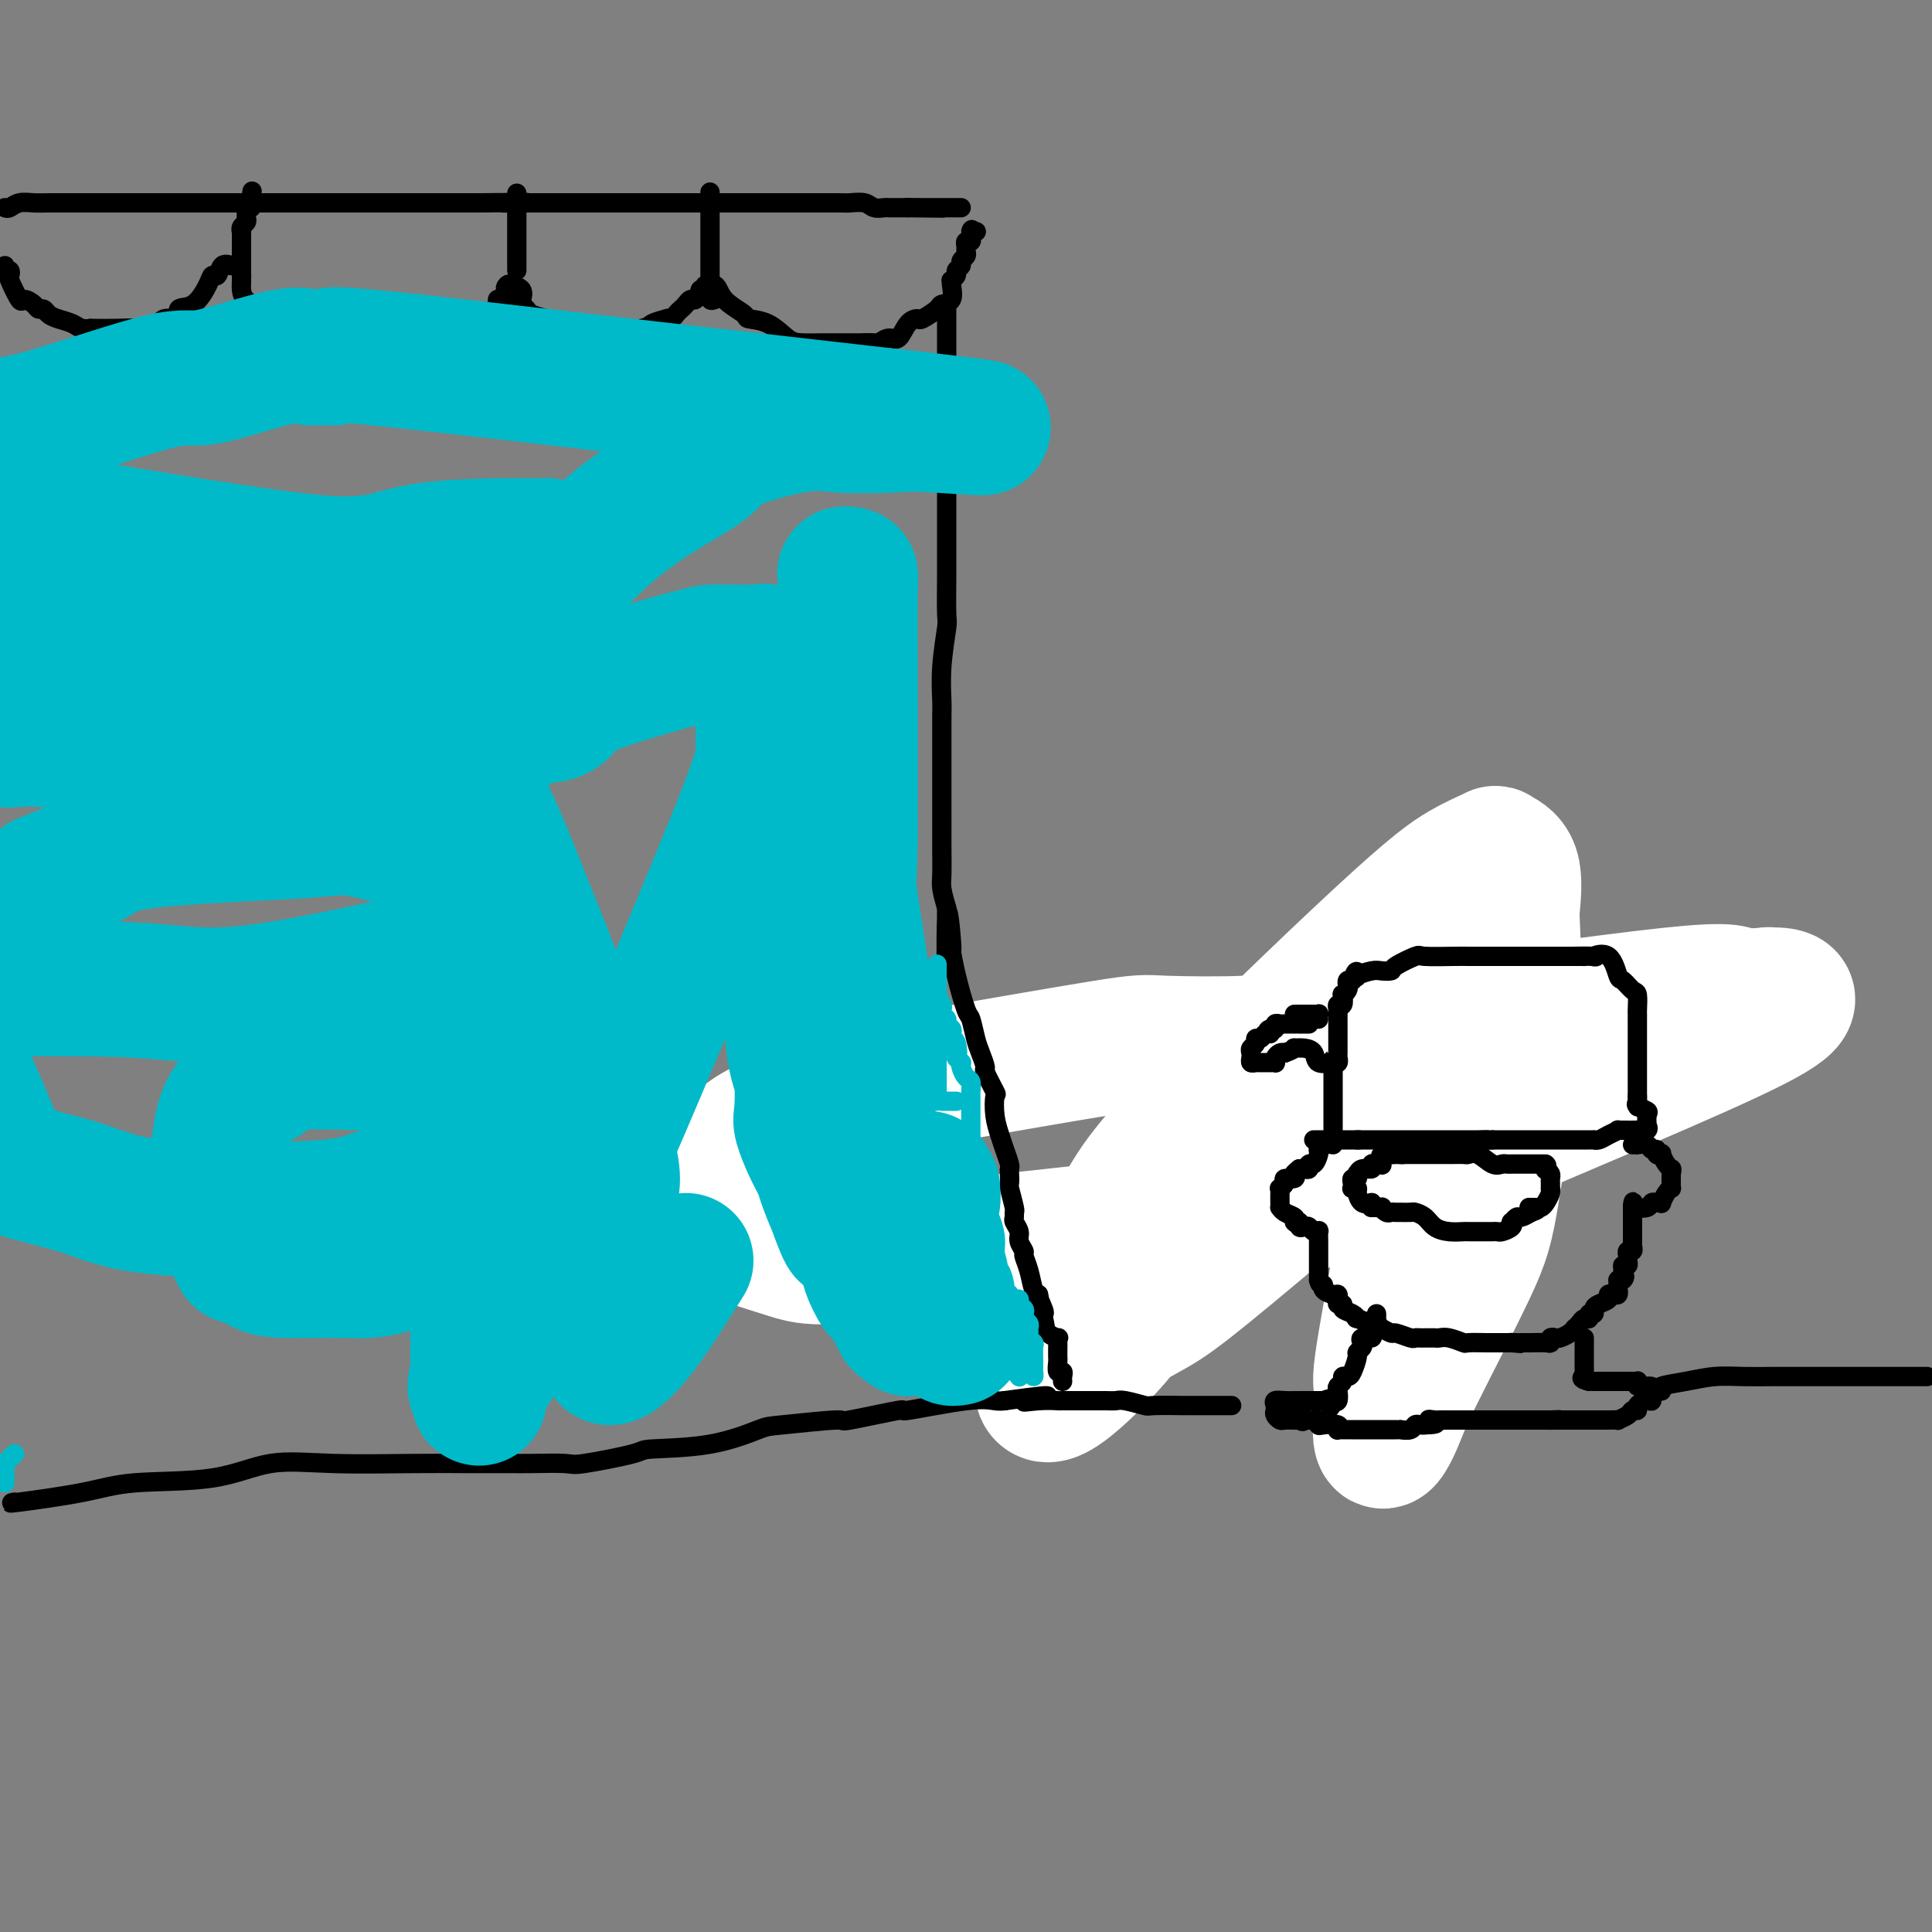 <svg viewBox='0 0 400 400' version='1.1' xmlns='http://www.w3.org/2000/svg' xmlns:xlink='http://www.w3.org/1999/xlink'><rect x="0" y="0" width="400" height="400" fill="#808080" stroke="none"/><g fill='none' stroke='#000000' stroke-width='6' stroke-linecap='round' stroke-linejoin='round'><path d='M290,210c-0.115,0.030 -0.229,0.060 -1,0c-0.771,-0.060 -2.198,-0.208 -3,0c-0.802,0.208 -0.978,0.774 -2,1c-1.022,0.226 -2.890,0.113 -4,0c-1.110,-0.113 -1.464,-0.226 -2,0c-0.536,0.226 -1.256,0.793 -2,1c-0.744,0.207 -1.512,0.056 -2,0c-0.488,-0.056 -0.695,-0.015 -1,0c-0.305,0.015 -0.707,0.004 -1,0c-0.293,-0.004 -0.478,-0.002 -1,0c-0.522,0.002 -1.382,0.004 -2,0c-0.618,-0.004 -0.993,-0.015 -1,0c-0.007,0.015 0.353,0.057 0,0c-0.353,-0.057 -1.418,-0.211 -2,0c-0.582,0.211 -0.680,0.789 -1,1c-0.320,0.211 -0.863,0.057 -1,0c-0.137,-0.057 0.133,-0.015 0,0c-0.133,0.015 -0.669,0.004 -1,0c-0.331,-0.004 -0.456,-0.001 -1,0c-0.544,0.001 -1.507,0.000 -2,0c-0.493,-0.000 -0.516,-0.000 -1,0c-0.484,0.000 -1.429,0.000 -2,0c-0.571,-0.000 -0.769,-0.000 -1,0c-0.231,0.000 -0.495,0.000 -1,0c-0.505,-0.000 -1.253,-0.000 -2,0'/><path d='M253,213c-5.903,0.707 -2.159,0.974 -1,1c1.159,0.026 -0.267,-0.190 -1,0c-0.733,0.190 -0.774,0.787 -1,1c-0.226,0.213 -0.639,0.042 -1,0c-0.361,-0.042 -0.672,0.044 -1,0c-0.328,-0.044 -0.674,-0.218 -1,0c-0.326,0.218 -0.633,0.828 -1,1c-0.367,0.172 -0.794,-0.095 -1,0c-0.206,0.095 -0.192,0.551 -1,1c-0.808,0.449 -2.440,0.890 -3,1c-0.560,0.110 -0.049,-0.111 0,0c0.049,0.111 -0.365,0.554 -1,1c-0.635,0.446 -1.492,0.894 -2,1c-0.508,0.106 -0.668,-0.129 -1,0c-0.332,0.129 -0.835,0.622 -1,1c-0.165,0.378 0.007,0.641 0,1c-0.007,0.359 -0.192,0.814 0,1c0.192,0.186 0.762,0.101 1,0c0.238,-0.101 0.145,-0.220 0,0c-0.145,0.220 -0.343,0.777 0,1c0.343,0.223 1.227,0.112 2,0c0.773,-0.112 1.434,-0.226 2,0c0.566,0.226 1.037,0.792 2,1c0.963,0.208 2.418,0.060 3,0c0.582,-0.060 0.291,-0.030 0,0'/><path d='M246,225c2.014,0.400 2.049,-0.100 2,0c-0.049,0.100 -0.182,0.801 0,1c0.182,0.199 0.679,-0.106 1,0c0.321,0.106 0.468,0.621 1,1c0.532,0.379 1.451,0.623 2,1c0.549,0.377 0.728,0.886 1,1c0.272,0.114 0.636,-0.169 1,0c0.364,0.169 0.729,0.789 1,1c0.271,0.211 0.448,0.014 1,0c0.552,-0.014 1.480,0.154 2,0c0.520,-0.154 0.633,-0.630 1,0c0.367,0.630 0.987,2.365 2,3c1.013,0.635 2.418,0.170 3,0c0.582,-0.170 0.340,-0.046 1,0c0.660,0.046 2.223,0.012 3,0c0.777,-0.012 0.769,-0.003 1,0c0.231,0.003 0.702,0.000 1,0c0.298,-0.000 0.422,0.002 1,0c0.578,-0.002 1.609,-0.007 2,0c0.391,0.007 0.140,0.026 1,0c0.860,-0.026 2.829,-0.097 4,0c1.171,0.097 1.543,0.362 2,0c0.457,-0.362 0.998,-1.350 2,-2c1.002,-0.650 2.465,-0.960 3,-1c0.535,-0.040 0.143,0.192 1,0c0.857,-0.192 2.963,-0.807 4,-1c1.037,-0.193 1.004,0.037 2,0c0.996,-0.037 3.019,-0.340 5,-1c1.981,-0.660 3.918,-1.678 5,-2c1.082,-0.322 1.309,0.051 2,0c0.691,-0.051 1.845,-0.525 3,-1'/><path d='M307,225c5.118,-1.460 3.413,-1.109 3,-1c-0.413,0.109 0.465,-0.022 1,0c0.535,0.022 0.725,0.199 1,0c0.275,-0.199 0.634,-0.774 1,-1c0.366,-0.226 0.739,-0.102 1,0c0.261,0.102 0.410,0.182 1,0c0.590,-0.182 1.622,-0.626 2,-1c0.378,-0.374 0.101,-0.678 0,-1c-0.101,-0.322 -0.025,-0.661 0,-1c0.025,-0.339 -0.001,-0.678 0,-1c0.001,-0.322 0.029,-0.626 0,-1c-0.029,-0.374 -0.116,-0.819 0,-1c0.116,-0.181 0.433,-0.100 0,0c-0.433,0.100 -1.617,0.219 -2,0c-0.383,-0.219 0.033,-0.777 0,-1c-0.033,-0.223 -0.517,-0.112 -1,0'/><path d='M314,216c-0.643,-1.111 -0.749,-0.889 -1,-1c-0.251,-0.111 -0.647,-0.555 -1,-1c-0.353,-0.445 -0.663,-0.893 -1,-1c-0.337,-0.107 -0.702,0.125 -1,0c-0.298,-0.125 -0.528,-0.607 -1,-1c-0.472,-0.393 -1.186,-0.696 -2,-1c-0.814,-0.304 -1.726,-0.609 -2,-1c-0.274,-0.391 0.092,-0.868 0,-1c-0.092,-0.132 -0.643,0.081 -1,0c-0.357,-0.081 -0.521,-0.456 -1,-1c-0.479,-0.544 -1.271,-1.256 -3,-2c-1.729,-0.744 -4.393,-1.520 -5,-2c-0.607,-0.480 0.843,-0.665 0,-1c-0.843,-0.335 -3.980,-0.822 -5,-1c-1.020,-0.178 0.077,-0.048 0,0c-0.077,0.048 -1.328,0.013 -2,0c-0.672,-0.013 -0.766,-0.004 -1,0c-0.234,0.004 -0.608,0.004 -1,0c-0.392,-0.004 -0.801,-0.011 -1,0c-0.199,0.011 -0.186,0.041 -1,0c-0.814,-0.041 -2.453,-0.152 -3,0c-0.547,0.152 -0.002,0.566 0,1c0.002,0.434 -0.538,0.886 -1,1c-0.462,0.114 -0.846,-0.110 -1,0c-0.154,0.110 -0.077,0.555 0,1'/><path d='M279,205c-1.933,0.689 -1.267,0.911 -1,1c0.267,0.089 0.133,0.044 0,0'/></g>
<g fill='none' stroke='#FFFFFF' stroke-width='28' stroke-linecap='round' stroke-linejoin='round'><path d='M239,220c-0.974,-0.047 -1.949,-0.094 -1,0c0.949,0.094 3.820,0.328 6,0c2.180,-0.328 3.667,-1.219 7,-2c3.333,-0.781 8.511,-1.453 14,-2c5.489,-0.547 11.289,-0.970 27,-3c15.711,-2.030 41.332,-5.668 54,-7c12.668,-1.332 12.382,-0.358 14,0c1.618,0.358 5.140,0.099 6,0c0.860,-0.099 -0.941,-0.040 1,0c1.941,0.040 7.623,0.061 -4,6c-11.623,5.939 -40.551,17.798 -57,25c-16.449,7.202 -20.420,9.748 -41,13c-20.580,3.252 -57.768,7.210 -77,9c-19.232,1.790 -20.508,1.411 -25,0c-4.492,-1.411 -12.201,-3.854 -15,-5c-2.799,-1.146 -0.687,-0.994 0,-4c0.687,-3.006 -0.051,-9.170 6,-14c6.051,-4.830 18.892,-8.327 25,-10c6.108,-1.673 5.482,-1.524 14,-3c8.518,-1.476 26.179,-4.578 35,-6c8.821,-1.422 8.803,-1.163 13,-1c4.197,0.163 12.610,0.229 17,0c4.390,-0.229 4.759,-0.754 7,0c2.241,0.754 6.355,2.787 8,4c1.645,1.213 0.823,1.607 0,2'/><path d='M273,222c1.659,2.252 1.807,4.883 1,9c-0.807,4.117 -2.568,9.719 -4,13c-1.432,3.281 -2.534,4.240 -7,8c-4.466,3.760 -12.295,10.320 -17,14c-4.705,3.680 -6.285,4.480 -9,6c-2.715,1.520 -6.563,3.761 -8,2c-1.437,-1.761 -0.462,-7.524 1,-11c1.462,-3.476 3.411,-4.667 6,-8c2.589,-3.333 5.819,-8.809 10,-14c4.181,-5.191 9.311,-10.097 16,-17c6.689,-6.903 14.935,-15.804 19,-20c4.065,-4.196 3.950,-3.689 5,-4c1.050,-0.311 3.266,-1.440 4,-2c0.734,-0.560 -0.013,-0.550 0,0c0.013,0.550 0.785,1.642 -1,5c-1.785,3.358 -6.129,8.982 -8,12c-1.871,3.018 -1.269,3.429 -9,13c-7.731,9.571 -23.794,28.301 -32,38c-8.206,9.699 -8.554,10.368 -11,13c-2.446,2.632 -6.990,7.228 -10,9c-3.010,1.772 -4.485,0.722 -2,-6c2.485,-6.722 8.929,-19.115 13,-27c4.071,-7.885 5.767,-11.263 16,-22c10.233,-10.737 29.002,-28.834 40,-39c10.998,-10.166 14.226,-12.401 17,-14c2.774,-1.599 5.094,-2.563 6,-3c0.906,-0.437 0.398,-0.349 1,0c0.602,0.349 2.315,0.957 3,3c0.685,2.043 0.343,5.522 0,9'/><path d='M313,189c0.206,5.015 0.720,13.051 0,24c-0.720,10.949 -2.674,24.811 -4,33c-1.326,8.189 -2.025,10.704 -5,17c-2.975,6.296 -8.226,16.374 -11,22c-2.774,5.626 -3.071,6.800 -4,9c-0.929,2.200 -2.490,5.427 -3,4c-0.510,-1.427 0.033,-7.507 0,-10c-0.033,-2.493 -0.640,-1.397 1,-11c1.640,-9.603 5.527,-29.905 7,-40c1.473,-10.095 0.531,-9.985 1,-17c0.469,-7.015 2.349,-21.157 3,-28c0.651,-6.843 0.073,-6.386 0,-6c-0.073,0.386 0.359,0.703 0,2c-0.359,1.297 -1.508,3.576 -3,9c-1.492,5.424 -3.328,13.993 -5,19c-1.672,5.007 -3.180,6.452 -4,10c-0.820,3.548 -0.952,9.198 -1,12c-0.048,2.802 -0.013,2.754 0,3c0.013,0.246 0.004,0.784 0,1c-0.004,0.216 -0.002,0.108 0,0'/></g>
<g fill='none' stroke='#000000' stroke-width='4' stroke-linecap='round' stroke-linejoin='round'><path d='M320,241c-0.717,-0.000 -1.435,-0.000 -2,0c-0.565,0.000 -0.979,0.000 -1,0c-0.021,-0.000 0.349,-0.000 0,0c-0.349,0.000 -1.417,0.000 -2,0c-0.583,-0.000 -0.680,-0.001 -1,0c-0.320,0.001 -0.861,0.002 -1,0c-0.139,-0.002 0.125,-0.008 0,0c-0.125,0.008 -0.639,0.030 -1,0c-0.361,-0.030 -0.568,-0.113 -1,0c-0.432,0.113 -1.090,0.423 -2,0c-0.910,-0.423 -2.074,-1.577 -3,-2c-0.926,-0.423 -1.614,-0.113 -2,0c-0.386,0.113 -0.469,0.030 -1,0c-0.531,-0.030 -1.509,-0.008 -2,0c-0.491,0.008 -0.495,0.002 -1,0c-0.505,-0.002 -1.511,-0.001 -2,0c-0.489,0.001 -0.460,0.000 -1,0c-0.540,-0.000 -1.650,-0.000 -2,0c-0.350,0.000 0.058,0.000 0,0c-0.058,-0.000 -0.583,-0.000 -1,0c-0.417,0.000 -0.728,0.000 -1,0c-0.272,-0.000 -0.506,-0.000 -1,0c-0.494,0.000 -1.247,0.000 -2,0'/><path d='M290,239c-4.588,-0.307 -1.058,-0.075 0,0c1.058,0.075 -0.357,-0.008 -1,0c-0.643,0.008 -0.515,0.108 -1,0c-0.485,-0.108 -1.584,-0.422 -2,0c-0.416,0.422 -0.148,1.581 0,2c0.148,0.419 0.177,0.097 0,0c-0.177,-0.097 -0.559,0.031 -1,0c-0.441,-0.031 -0.942,-0.220 -1,0c-0.058,0.220 0.325,0.847 0,1c-0.325,0.153 -1.359,-0.170 -2,0c-0.641,0.170 -0.890,0.833 -1,1c-0.110,0.167 -0.082,-0.162 0,0c0.082,0.162 0.217,0.814 0,1c-0.217,0.186 -0.786,-0.094 -1,0c-0.214,0.094 -0.072,0.563 0,1c0.072,0.437 0.074,0.843 0,1c-0.074,0.157 -0.224,0.067 0,0c0.224,-0.067 0.823,-0.111 1,0c0.177,0.111 -0.068,0.376 0,1c0.068,0.624 0.448,1.607 1,2c0.552,0.393 1.276,0.197 2,0'/><path d='M284,249c0.339,1.150 -0.312,1.026 0,1c0.312,-0.026 1.589,0.046 2,0c0.411,-0.046 -0.043,-0.208 0,0c0.043,0.208 0.584,0.788 1,1c0.416,0.212 0.707,0.057 1,0c0.293,-0.057 0.588,-0.016 1,0c0.412,0.016 0.940,0.006 1,0c0.060,-0.006 -0.346,-0.009 0,0c0.346,0.009 1.446,0.031 2,0c0.554,-0.031 0.562,-0.113 1,0c0.438,0.113 1.308,0.423 2,1c0.692,0.577 1.208,1.423 2,2c0.792,0.577 1.861,0.887 3,1c1.139,0.113 2.347,0.030 3,0c0.653,-0.030 0.752,-0.008 1,0c0.248,0.008 0.644,0.002 1,0c0.356,-0.002 0.673,-0.001 1,0c0.327,0.001 0.664,0.001 1,0c0.336,-0.001 0.672,-0.003 1,0c0.328,0.003 0.648,0.011 1,0c0.352,-0.011 0.734,-0.040 1,0c0.266,0.040 0.414,0.150 1,0c0.586,-0.150 1.609,-0.561 2,-1c0.391,-0.439 0.149,-0.905 0,-1c-0.149,-0.095 -0.205,0.181 0,0c0.205,-0.181 0.671,-0.818 1,-1c0.329,-0.182 0.523,0.091 1,0c0.477,-0.091 1.239,-0.545 2,-1'/><path d='M317,251c2.643,-0.846 0.749,-0.961 0,-1c-0.749,-0.039 -0.355,-0.003 0,0c0.355,0.003 0.669,-0.028 1,0c0.331,0.028 0.677,0.113 1,0c0.323,-0.113 0.622,-0.426 1,-1c0.378,-0.574 0.833,-1.411 1,-2c0.167,-0.589 0.045,-0.931 0,-1c-0.045,-0.069 -0.015,0.136 0,0c0.015,-0.136 0.014,-0.614 0,-1c-0.014,-0.386 -0.042,-0.681 0,-1c0.042,-0.319 0.155,-0.663 0,-1c-0.155,-0.337 -0.577,-0.669 -1,-1'/><path d='M320,242c0.467,-1.400 0.133,-0.400 0,0c-0.133,0.400 -0.067,0.200 0,0'/><path d='M276,237c-0.734,-0.117 -1.467,-0.234 -2,0c-0.533,0.234 -0.865,0.818 -1,1c-0.135,0.182 -0.074,-0.039 0,0c0.074,0.039 0.160,0.336 0,1c-0.160,0.664 -0.568,1.694 -1,2c-0.432,0.306 -0.889,-0.114 -1,0c-0.111,0.114 0.124,0.761 0,1c-0.124,0.239 -0.607,0.068 -1,0c-0.393,-0.068 -0.697,-0.034 -1,0'/><path d='M269,242c-1.300,1.017 -1.051,1.060 -1,1c0.051,-0.060 -0.095,-0.222 0,0c0.095,0.222 0.432,0.830 0,1c-0.432,0.170 -1.632,-0.096 -2,0c-0.368,0.096 0.098,0.554 0,1c-0.098,0.446 -0.758,0.880 -1,1c-0.242,0.120 -0.065,-0.074 0,0c0.065,0.074 0.019,0.415 0,1c-0.019,0.585 -0.012,1.414 0,2c0.012,0.586 0.028,0.931 0,1c-0.028,0.069 -0.100,-0.136 0,0c0.100,0.136 0.373,0.614 1,1c0.627,0.386 1.608,0.682 2,1c0.392,0.318 0.196,0.659 0,1'/><path d='M268,253c0.703,0.869 0.962,0.040 1,0c0.038,-0.040 -0.144,0.708 0,1c0.144,0.292 0.613,0.129 1,0c0.387,-0.129 0.692,-0.224 1,0c0.308,0.224 0.618,0.767 1,1c0.382,0.233 0.834,0.158 1,0c0.166,-0.158 0.044,-0.397 0,0c-0.044,0.397 -0.012,1.430 0,2c0.012,0.570 0.003,0.678 0,1c-0.003,0.322 -0.001,0.860 0,1c0.001,0.140 0.000,-0.116 0,0c-0.000,0.116 -0.000,0.604 0,1c0.000,0.396 0.000,0.700 0,1c-0.000,0.300 -0.000,0.596 0,1c0.000,0.404 0.000,0.916 0,1c-0.000,0.084 -0.000,-0.262 0,0c0.000,0.262 0.000,1.131 0,2'/><path d='M273,265c0.255,1.421 0.892,0.972 1,1c0.108,0.028 -0.312,0.533 0,1c0.312,0.467 1.356,0.895 2,1c0.644,0.105 0.889,-0.112 1,0c0.111,0.112 0.089,0.555 0,1c-0.089,0.445 -0.244,0.894 0,1c0.244,0.106 0.885,-0.130 1,0c0.115,0.130 -0.298,0.627 0,1c0.298,0.373 1.308,0.621 2,1c0.692,0.379 1.065,0.890 1,1c-0.065,0.110 -0.569,-0.182 0,0c0.569,0.182 2.212,0.837 3,1c0.788,0.163 0.720,-0.168 1,0c0.280,0.168 0.909,0.833 1,1c0.091,0.167 -0.355,-0.166 0,0c0.355,0.166 1.510,0.829 2,1c0.490,0.171 0.316,-0.150 1,0c0.684,0.150 2.225,0.772 3,1c0.775,0.228 0.785,0.061 1,0c0.215,-0.061 0.634,-0.016 1,0c0.366,0.016 0.677,0.003 1,0c0.323,-0.003 0.658,0.003 1,0c0.342,-0.003 0.691,-0.015 1,0c0.309,0.015 0.579,0.057 1,0c0.421,-0.057 0.994,-0.211 2,0c1.006,0.211 2.443,0.789 3,1c0.557,0.211 0.232,0.057 1,0c0.768,-0.057 2.630,-0.015 4,0c1.370,0.015 2.249,0.004 3,0c0.751,-0.004 1.376,-0.002 2,0'/><path d='M313,278c3.814,0.309 0.847,0.083 0,0c-0.847,-0.083 0.424,-0.023 1,0c0.576,0.023 0.456,0.007 1,0c0.544,-0.007 1.753,-0.006 2,0c0.247,0.006 -0.466,0.015 0,0c0.466,-0.015 2.113,-0.056 3,0c0.887,0.056 1.015,0.208 1,0c-0.015,-0.208 -0.172,-0.778 0,-1c0.172,-0.222 0.672,-0.097 1,0c0.328,0.097 0.483,0.167 1,0c0.517,-0.167 1.395,-0.571 2,-1c0.605,-0.429 0.937,-0.885 1,-1c0.063,-0.115 -0.142,0.109 0,0c0.142,-0.109 0.630,-0.550 1,-1c0.370,-0.450 0.620,-0.908 1,-1c0.380,-0.092 0.888,0.183 1,0c0.112,-0.183 -0.172,-0.822 0,-1c0.172,-0.178 0.802,0.106 1,0c0.198,-0.106 -0.035,-0.603 0,-1c0.035,-0.397 0.339,-0.694 1,-1c0.661,-0.306 1.680,-0.622 2,-1c0.320,-0.378 -0.058,-0.818 0,-1c0.058,-0.182 0.551,-0.104 1,0c0.449,0.104 0.852,0.235 1,0c0.148,-0.235 0.040,-0.836 0,-1c-0.040,-0.164 -0.011,0.110 0,0c0.011,-0.110 0.003,-0.603 0,-1c-0.003,-0.397 -0.002,-0.699 0,-1'/><path d='M335,265c2.079,-1.752 1.275,-0.133 1,0c-0.275,0.133 -0.021,-1.221 0,-2c0.021,-0.779 -0.192,-0.983 0,-1c0.192,-0.017 0.787,0.154 1,0c0.213,-0.154 0.043,-0.633 0,-1c-0.043,-0.367 0.041,-0.622 0,-1c-0.041,-0.378 -0.207,-0.880 0,-1c0.207,-0.120 0.788,0.140 1,0c0.212,-0.140 0.057,-0.682 0,-1c-0.057,-0.318 -0.015,-0.414 0,-1c0.015,-0.586 0.004,-1.663 0,-2c-0.004,-0.337 -0.001,0.064 0,0c0.001,-0.064 0.000,-0.595 0,-1c-0.000,-0.405 -0.000,-0.686 0,-1c0.000,-0.314 0.000,-0.661 0,-1c-0.000,-0.339 -0.000,-0.668 0,-1c0.000,-0.332 0.000,-0.666 0,-1'/><path d='M338,250c0.396,-2.322 -0.115,-0.626 0,0c0.115,0.626 0.857,0.182 1,0c0.143,-0.182 -0.311,-0.102 0,0c0.311,0.102 1.389,0.225 2,0c0.611,-0.225 0.755,-0.799 1,-1c0.245,-0.201 0.591,-0.030 1,0c0.409,0.030 0.880,-0.082 1,0c0.120,0.082 -0.111,0.359 0,0c0.111,-0.359 0.566,-1.353 1,-2c0.434,-0.647 0.848,-0.947 1,-1c0.152,-0.053 0.041,0.140 0,0c-0.041,-0.140 -0.011,-0.615 0,-1c0.011,-0.385 0.003,-0.682 0,-1c-0.003,-0.318 -0.002,-0.659 0,-1'/><path d='M346,243c0.298,-1.162 0.042,-1.068 0,-1c-0.042,0.068 0.128,0.110 0,0c-0.128,-0.110 -0.555,-0.373 -1,-1c-0.445,-0.627 -0.907,-1.617 -1,-2c-0.093,-0.383 0.184,-0.159 0,0c-0.184,0.159 -0.828,0.253 -1,0c-0.172,-0.253 0.127,-0.852 0,-1c-0.127,-0.148 -0.679,0.157 -1,0c-0.321,-0.157 -0.412,-0.774 -1,-1c-0.588,-0.226 -1.673,-0.061 -2,0c-0.327,0.061 0.104,0.016 0,0c-0.104,-0.016 -0.744,-0.005 -1,0c-0.256,0.005 -0.128,0.002 0,0'/><path d='M285,272c0.009,0.334 0.019,0.668 0,1c-0.019,0.332 -0.065,0.663 0,1c0.065,0.337 0.241,0.682 0,1c-0.241,0.318 -0.901,0.610 -1,1c-0.099,0.390 0.362,0.879 0,1c-0.362,0.121 -1.546,-0.124 -2,0c-0.454,0.124 -0.177,0.618 0,1c0.177,0.382 0.255,0.653 0,1c-0.255,0.347 -0.843,0.772 -1,1c-0.157,0.228 0.117,0.260 0,1c-0.117,0.740 -0.623,2.187 -1,3c-0.377,0.813 -0.623,0.990 -1,1c-0.377,0.010 -0.885,-0.148 -1,0c-0.115,0.148 0.163,0.600 0,1c-0.163,0.400 -0.765,0.746 -1,1c-0.235,0.254 -0.102,0.414 0,1c0.102,0.586 0.172,1.596 0,2c-0.172,0.404 -0.586,0.202 -1,0'/><path d='M276,290c-1.311,2.800 -0.089,0.800 0,0c0.089,-0.800 -0.956,-0.400 -2,0'/><path d='M274,290c-0.550,-0.000 -0.924,-0.000 -1,0c-0.076,0.000 0.147,0.000 0,0c-0.147,-0.000 -0.665,-0.000 -1,0c-0.335,0.000 -0.488,0.000 -1,0c-0.512,-0.000 -1.385,-0.001 -2,0c-0.615,0.001 -0.974,0.003 -1,0c-0.026,-0.003 0.280,-0.012 0,0c-0.280,0.012 -1.148,0.044 -2,0c-0.852,-0.044 -1.689,-0.166 -2,0c-0.311,0.166 -0.095,0.619 0,1c0.095,0.381 0.071,0.691 0,1c-0.071,0.309 -0.187,0.619 0,1c0.187,0.381 0.679,0.834 1,1c0.321,0.166 0.471,0.045 1,0c0.529,-0.045 1.437,-0.013 2,0c0.563,0.013 0.782,0.006 1,0'/><path d='M269,294c0.951,0.620 0.829,0.170 1,0c0.171,-0.170 0.635,-0.059 1,0c0.365,0.059 0.631,0.067 1,0c0.369,-0.067 0.841,-0.210 1,0c0.159,0.210 0.003,0.774 0,1c-0.003,0.226 0.145,0.113 1,0c0.855,-0.113 2.418,-0.226 3,0c0.582,0.226 0.184,0.793 0,1c-0.184,0.207 -0.155,0.056 0,0c0.155,-0.056 0.436,-0.015 1,0c0.564,0.015 1.412,0.004 2,0c0.588,-0.004 0.917,-0.001 1,0c0.083,0.001 -0.079,0.000 0,0c0.079,-0.000 0.397,-0.000 1,0c0.603,0.000 1.489,0.000 2,0c0.511,-0.000 0.647,-0.000 1,0c0.353,0.000 0.922,0.000 1,0c0.078,-0.000 -0.335,-0.000 0,0c0.335,0.000 1.417,0.001 2,0c0.583,-0.001 0.667,-0.004 1,0c0.333,0.004 0.915,0.015 1,0c0.085,-0.015 -0.328,-0.057 0,0c0.328,0.057 1.397,0.211 2,0c0.603,-0.211 0.739,-0.788 1,-1c0.261,-0.212 0.646,-0.061 1,0c0.354,0.061 0.677,0.030 1,0'/><path d='M295,295c4.201,-0.072 1.702,-0.751 1,-1c-0.702,-0.249 0.393,-0.067 1,0c0.607,0.067 0.726,0.018 1,0c0.274,-0.018 0.704,-0.005 1,0c0.296,0.005 0.457,0.001 1,0c0.543,-0.001 1.469,-0.000 2,0c0.531,0.000 0.667,0.000 1,0c0.333,-0.000 0.862,-0.000 1,0c0.138,0.000 -0.114,0.000 0,0c0.114,-0.000 0.594,-0.000 1,0c0.406,0.000 0.739,0.000 1,0c0.261,-0.000 0.451,-0.000 1,0c0.549,0.000 1.458,0.000 2,0c0.542,-0.000 0.719,-0.000 1,0c0.281,0.000 0.667,0.000 1,0c0.333,-0.000 0.613,-0.000 1,0c0.387,0.000 0.881,0.000 1,0c0.119,-0.000 -0.137,-0.000 0,0c0.137,0.000 0.667,0.000 1,0c0.333,-0.000 0.471,-0.000 1,0c0.529,0.000 1.451,0.000 2,0c0.549,-0.000 0.724,-0.000 1,0c0.276,0.000 0.651,0.000 1,0c0.349,-0.000 0.671,0.000 1,0c0.329,0.000 0.664,0.000 1,0'/><path d='M321,294c3.970,-0.155 0.895,-0.041 0,0c-0.895,0.041 0.389,0.011 1,0c0.611,-0.011 0.548,-0.003 1,0c0.452,0.003 1.417,0.001 2,0c0.583,-0.001 0.782,-0.000 1,0c0.218,0.000 0.453,0.000 1,0c0.547,-0.000 1.406,0.000 2,0c0.594,-0.000 0.924,-0.000 1,0c0.076,0.000 -0.101,0.001 0,0c0.101,-0.001 0.479,-0.003 1,0c0.521,0.003 1.186,0.011 2,0c0.814,-0.011 1.778,-0.041 2,0c0.222,0.041 -0.296,0.152 0,0c0.296,-0.152 1.406,-0.567 2,-1c0.594,-0.433 0.671,-0.885 1,-1c0.329,-0.115 0.911,0.107 1,0c0.089,-0.107 -0.316,-0.544 0,-1c0.316,-0.456 1.354,-0.930 2,-1c0.646,-0.070 0.899,0.266 1,0c0.101,-0.266 0.051,-1.133 0,-2'/><path d='M342,288c0.667,-1.016 -0.164,-1.057 -1,-1c-0.836,0.057 -1.677,0.211 -2,0c-0.323,-0.211 -0.128,-0.789 0,-1c0.128,-0.211 0.188,-0.057 0,0c-0.188,0.057 -0.624,0.015 -1,0c-0.376,-0.015 -0.692,-0.004 -1,0c-0.308,0.004 -0.606,0.001 -1,0c-0.394,-0.001 -0.883,-0.000 -1,0c-0.117,0.000 0.136,0.000 0,0c-0.136,-0.000 -0.663,-0.000 -1,0c-0.337,0.000 -0.485,0.000 -1,0c-0.515,-0.000 -1.396,-0.000 -2,0c-0.604,0.000 -0.932,0.000 -1,0c-0.068,-0.000 0.123,-0.000 0,0c-0.123,0.000 -0.562,0.000 -1,0'/><path d='M329,286c-2.238,-0.549 -1.332,-0.921 -1,-1c0.332,-0.079 0.089,0.133 0,0c-0.089,-0.133 -0.024,-0.613 0,-1c0.024,-0.387 0.006,-0.681 0,-1c-0.006,-0.319 -0.002,-0.663 0,-1c0.002,-0.337 0.000,-0.669 0,-1c-0.000,-0.331 -0.000,-0.663 0,-1c0.000,-0.337 0.000,-0.679 0,-1c-0.000,-0.321 -0.000,-0.622 0,-1c0.000,-0.378 0.000,-0.832 0,-1c-0.000,-0.168 -0.000,-0.048 0,0c0.000,0.048 0.000,0.024 0,0'/><path d='M276,236c0.000,-0.344 0.000,-0.687 0,-1c0.000,-0.313 0.000,-0.595 0,-1c0.000,-0.405 0.000,-0.934 0,-1c0.000,-0.066 0.000,0.332 0,0c0.000,-0.332 0.000,-1.395 0,-2c0.000,-0.605 0.000,-0.754 0,-1c-0.000,-0.246 0.000,-0.591 0,-1c0.000,-0.409 0.000,-0.883 0,-1c0.000,-0.117 0.000,0.123 0,0c0.000,-0.123 0.000,-0.610 0,-1c0.000,-0.390 0.000,-0.682 0,-1c0.000,-0.318 0.000,-0.663 0,-1c0.000,-0.337 0.000,-0.668 0,-1c0.000,-0.332 -0.000,-0.666 0,-1c0.000,-0.334 0.000,-0.667 0,-1c0.000,-0.333 0.000,-0.667 0,-1'/><path d='M276,221c-0.061,-2.561 -0.212,-1.463 0,-1c0.212,0.463 0.789,0.293 1,0c0.211,-0.293 0.057,-0.708 0,-1c-0.057,-0.292 -0.015,-0.459 0,-1c0.015,-0.541 0.004,-1.454 0,-2c-0.004,-0.546 -0.001,-0.725 0,-1c0.001,-0.275 0.000,-0.647 0,-1c-0.000,-0.353 -0.000,-0.686 0,-1c0.000,-0.314 0.000,-0.609 0,-1c-0.000,-0.391 -0.001,-0.880 0,-1c0.001,-0.120 0.004,0.128 0,0c-0.004,-0.128 -0.015,-0.630 0,-1c0.015,-0.370 0.056,-0.606 0,-1c-0.056,-0.394 -0.207,-0.946 0,-1c0.207,-0.054 0.774,0.389 1,0c0.226,-0.389 0.112,-1.611 0,-2c-0.112,-0.389 -0.224,0.053 0,0c0.224,-0.053 0.782,-0.602 1,-1c0.218,-0.398 0.097,-0.646 0,-1c-0.097,-0.354 -0.171,-0.816 0,-1c0.171,-0.184 0.585,-0.092 1,0'/><path d='M280,203c0.888,-3.027 1.107,-1.595 1,-1c-0.107,0.595 -0.540,0.354 0,0c0.540,-0.354 2.054,-0.820 3,-1c0.946,-0.180 1.324,-0.073 2,0c0.676,0.073 1.651,0.110 2,0c0.349,-0.110 0.071,-0.369 1,-1c0.929,-0.631 3.063,-1.633 4,-2c0.937,-0.367 0.676,-0.098 2,0c1.324,0.098 4.232,0.026 6,0c1.768,-0.026 2.396,-0.007 3,0c0.604,0.007 1.184,0.002 2,0c0.816,-0.002 1.866,-0.001 3,0c1.134,0.001 2.350,0.000 3,0c0.650,-0.000 0.735,-0.000 1,0c0.265,0.000 0.711,0.000 1,0c0.289,-0.000 0.420,-0.000 1,0c0.580,0.000 1.607,0.000 2,0c0.393,-0.000 0.150,-0.000 0,0c-0.150,0.000 -0.209,0.000 0,0c0.209,-0.000 0.684,-0.000 1,0c0.316,0.000 0.471,0.000 1,0c0.529,-0.000 1.430,-0.000 2,0c0.570,0.000 0.807,0.000 1,0c0.193,-0.000 0.341,-0.000 1,0c0.659,0.000 1.830,0.000 3,0'/><path d='M326,198c4.851,0.005 0.480,0.016 0,0c-0.480,-0.016 2.931,-0.059 4,0c1.069,0.059 -0.204,0.219 0,0c0.204,-0.219 1.887,-0.818 3,0c1.113,0.818 1.657,3.053 2,4c0.343,0.947 0.484,0.607 1,1c0.516,0.393 1.406,1.521 2,2c0.594,0.479 0.891,0.310 1,1c0.109,0.690 0.029,2.241 0,3c-0.029,0.759 -0.008,0.728 0,1c0.008,0.272 0.002,0.847 0,1c-0.002,0.153 -0.001,-0.115 0,0c0.001,0.115 0.000,0.612 0,1c-0.000,0.388 -0.000,0.666 0,1c0.000,0.334 0.000,0.724 0,1c-0.000,0.276 -0.000,0.437 0,1c0.000,0.563 0.000,1.527 0,2c-0.000,0.473 -0.000,0.455 0,1c0.000,0.545 0.000,1.651 0,2c-0.000,0.349 -0.000,-0.061 0,0c0.000,0.061 0.000,0.594 0,1c-0.000,0.406 -0.000,0.686 0,1c0.000,0.314 0.000,0.661 0,1c-0.000,0.339 -0.000,0.668 0,1c0.000,0.332 0.000,0.666 0,1c-0.000,0.334 -0.000,0.667 0,1c0.000,0.333 0.000,0.667 0,1'/><path d='M339,227c0.146,3.642 0.011,1.748 0,1c-0.011,-0.748 0.102,-0.350 0,0c-0.102,0.350 -0.420,0.653 0,1c0.420,0.347 1.579,0.738 2,1c0.421,0.262 0.105,0.396 0,1c-0.105,0.604 0.001,1.679 0,2c-0.001,0.321 -0.108,-0.110 0,0c0.108,0.110 0.431,0.761 0,1c-0.431,0.239 -1.616,0.064 -2,0c-0.384,-0.064 0.033,-0.018 0,0c-0.033,0.018 -0.517,0.009 -1,0'/><path d='M338,234c-0.563,0.152 -0.469,0.030 -1,0c-0.531,-0.030 -1.687,0.030 -2,0c-0.313,-0.030 0.218,-0.152 0,0c-0.218,0.152 -1.186,0.577 -2,1c-0.814,0.423 -1.475,0.846 -2,1c-0.525,0.154 -0.914,0.041 -1,0c-0.086,-0.041 0.131,-0.011 0,0c-0.131,0.011 -0.609,0.003 -1,0c-0.391,-0.003 -0.693,-0.001 -1,0c-0.307,0.001 -0.619,0.000 -1,0c-0.381,-0.000 -0.831,-0.000 -1,0c-0.169,0.000 -0.057,0.000 0,0c0.057,-0.000 0.059,-0.000 -1,0c-1.059,0.000 -3.180,0.000 -4,0c-0.820,-0.000 -0.338,-0.000 -1,0c-0.662,0.000 -2.469,0.000 -3,0c-0.531,-0.000 0.212,-0.000 0,0c-0.212,0.000 -1.380,0.000 -2,0c-0.620,-0.000 -0.691,-0.000 -1,0c-0.309,0.000 -0.856,0.000 -1,0c-0.144,-0.000 0.116,-0.000 0,0c-0.116,0.000 -0.608,0.000 -1,0c-0.392,-0.000 -0.682,-0.000 -1,0c-0.318,0.000 -0.662,0.000 -1,0c-0.338,-0.000 -0.669,-0.000 -1,0'/><path d='M309,236c-4.604,0.309 -1.615,0.083 -1,0c0.615,-0.083 -1.143,-0.022 -2,0c-0.857,0.022 -0.811,0.006 -1,0c-0.189,-0.006 -0.613,-0.002 -1,0c-0.387,0.002 -0.736,0.000 -1,0c-0.264,-0.000 -0.442,-0.000 -1,0c-0.558,0.000 -1.497,0.000 -2,0c-0.503,-0.000 -0.569,-0.000 -1,0c-0.431,0.000 -1.227,0.000 -2,0c-0.773,-0.000 -1.521,-0.000 -2,0c-0.479,0.000 -0.687,0.000 -1,0c-0.313,-0.000 -0.732,-0.000 -1,0c-0.268,0.000 -0.386,0.000 -1,0c-0.614,-0.000 -1.723,-0.000 -2,0c-0.277,0.000 0.280,0.000 0,0c-0.280,-0.000 -1.397,-0.000 -2,0c-0.603,0.000 -0.694,0.000 -1,0c-0.306,-0.000 -0.828,-0.000 -1,0c-0.172,0.000 0.005,0.000 0,0c-0.005,-0.000 -0.194,-0.000 -1,0c-0.806,0.000 -2.230,0.000 -3,0c-0.770,-0.000 -0.885,-0.000 -1,0'/><path d='M281,236c-4.278,0.000 -0.974,-0.000 0,0c0.974,0.000 -0.382,-0.000 -1,0c-0.618,0.000 -0.498,0.000 -1,0c-0.502,0.000 -1.627,0.000 -2,0c-0.373,0.000 0.006,0.000 0,0c-0.006,-0.000 -0.398,0.000 -1,0c-0.602,0.000 -1.416,0.000 -2,0c-0.584,0.000 -0.940,0.000 -1,0c-0.060,0.000 0.176,0.000 0,0c-0.176,0.000 -0.765,-0.000 -1,0c-0.235,0.000 -0.118,0.000 0,0'/><path d='M271,212c-0.344,-0.000 -0.687,-0.000 -1,0c-0.313,0.000 -0.594,0.000 -1,0c-0.406,-0.000 -0.936,-0.001 -1,0c-0.064,0.001 0.337,0.004 0,0c-0.337,-0.004 -1.414,-0.015 -2,0c-0.586,0.015 -0.683,0.056 -1,0c-0.317,-0.056 -0.855,-0.207 -1,0c-0.145,0.207 0.101,0.774 0,1c-0.101,0.226 -0.551,0.113 -1,0'/><path d='M263,213c-1.189,0.398 -0.160,0.894 0,1c0.160,0.106 -0.549,-0.179 -1,0c-0.451,0.179 -0.643,0.822 -1,1c-0.357,0.178 -0.880,-0.107 -1,0c-0.120,0.107 0.163,0.607 0,1c-0.163,0.393 -0.773,0.680 -1,1c-0.227,0.320 -0.072,0.674 0,1c0.072,0.326 0.061,0.623 0,1c-0.061,0.377 -0.171,0.833 0,1c0.171,0.167 0.624,0.045 1,0c0.376,-0.045 0.675,-0.011 1,0c0.325,0.011 0.675,0.000 1,0c0.325,-0.000 0.626,0.010 1,0c0.374,-0.010 0.821,-0.041 1,0c0.179,0.041 0.089,0.155 0,0c-0.089,-0.155 -0.178,-0.580 0,-1c0.178,-0.420 0.622,-0.834 1,-1c0.378,-0.166 0.689,-0.083 1,0'/><path d='M266,218c1.560,-0.538 1.960,-0.883 2,-1c0.040,-0.117 -0.280,-0.007 0,0c0.280,0.007 1.161,-0.089 2,0c0.839,0.089 1.636,0.364 2,1c0.364,0.636 0.293,1.634 1,2c0.707,0.366 2.190,0.098 3,0c0.810,-0.098 0.946,-0.028 1,0c0.054,0.028 0.027,0.014 0,0'/><path d='M268,210c0.334,0.000 0.668,0.000 1,0c0.332,-0.000 0.663,-0.001 1,0c0.337,0.001 0.679,0.004 1,0c0.321,-0.004 0.622,-0.015 1,0c0.378,0.015 0.833,0.056 1,0c0.167,-0.056 0.045,-0.207 0,0c-0.045,0.207 -0.013,0.774 0,1c0.013,0.226 0.006,0.113 0,0'/><path d='M1,56c0.029,-0.544 0.059,-1.088 0,-1c-0.059,0.088 -0.205,0.810 0,1c0.205,0.190 0.761,-0.150 1,0c0.239,0.150 0.162,0.789 0,1c-0.162,0.211 -0.408,-0.006 0,1c0.408,1.006 1.472,3.235 2,4c0.528,0.765 0.522,0.064 1,0c0.478,-0.064 1.439,0.508 2,1c0.561,0.492 0.720,0.905 1,1c0.280,0.095 0.679,-0.129 1,0c0.321,0.129 0.564,0.609 1,1c0.436,0.391 1.065,0.693 2,1c0.935,0.307 2.175,0.618 3,1c0.825,0.382 1.234,0.834 2,1c0.766,0.166 1.890,0.047 2,0c0.110,-0.047 -0.793,-0.021 0,0c0.793,0.021 3.282,0.036 5,0c1.718,-0.036 2.664,-0.122 4,0c1.336,0.122 3.060,0.453 4,0c0.940,-0.453 1.096,-1.689 2,-2c0.904,-0.311 2.557,0.305 3,0c0.443,-0.305 -0.323,-1.530 0,-2c0.323,-0.470 1.735,-0.186 3,-1c1.265,-0.814 2.383,-2.726 3,-4c0.617,-1.274 0.732,-1.908 1,-2c0.268,-0.092 0.687,0.360 1,0c0.313,-0.360 0.518,-1.531 1,-2c0.482,-0.469 1.241,-0.234 2,0'/><path d='M48,55c2.801,-1.033 1.803,2.884 2,5c0.197,2.116 1.587,2.430 2,3c0.413,0.570 -0.153,1.396 1,3c1.153,1.604 4.025,3.985 5,5c0.975,1.015 0.054,0.664 1,1c0.946,0.336 3.761,1.358 5,2c1.239,0.642 0.903,0.904 1,1c0.097,0.096 0.627,0.027 1,0c0.373,-0.027 0.588,-0.010 1,0c0.412,0.010 1.020,0.015 1,0c-0.020,-0.015 -0.667,-0.050 0,0c0.667,0.050 2.647,0.186 6,0c3.353,-0.186 8.077,-0.695 10,-1c1.923,-0.305 1.044,-0.406 2,-1c0.956,-0.594 3.747,-1.683 5,-2c1.253,-0.317 0.970,0.136 1,0c0.030,-0.136 0.375,-0.863 1,-1c0.625,-0.137 1.532,0.315 2,0c0.468,-0.315 0.497,-1.397 1,-2c0.503,-0.603 1.479,-0.725 2,-1c0.521,-0.275 0.587,-0.701 1,-1c0.413,-0.299 1.173,-0.472 2,-1c0.827,-0.528 1.723,-1.411 2,-2c0.277,-0.589 -0.064,-0.882 0,-1c0.064,-0.118 0.532,-0.059 1,0'/><path d='M104,62c3.328,-2.251 1.648,-1.878 1,-2c-0.648,-0.122 -0.266,-0.737 0,-1c0.266,-0.263 0.414,-0.173 1,0c0.586,0.173 1.608,0.427 2,1c0.392,0.573 0.152,1.463 0,2c-0.152,0.537 -0.216,0.721 0,1c0.216,0.279 0.712,0.652 1,1c0.288,0.348 0.368,0.671 1,1c0.632,0.329 1.816,0.665 3,1'/><path d='M113,66c0.664,1.384 -0.177,1.842 0,2c0.177,0.158 1.371,0.014 2,0c0.629,-0.014 0.692,0.101 1,0c0.308,-0.101 0.860,-0.419 1,0c0.140,0.419 -0.134,1.576 0,2c0.134,0.424 0.674,0.113 1,0c0.326,-0.113 0.438,-0.030 1,0c0.562,0.030 1.572,0.008 2,0c0.428,-0.008 0.272,-0.003 1,0c0.728,0.003 2.341,0.003 3,0c0.659,-0.003 0.365,-0.009 1,0c0.635,0.009 2.198,0.031 3,0c0.802,-0.031 0.842,-0.116 1,0c0.158,0.116 0.432,0.434 1,0c0.568,-0.434 1.430,-1.619 2,-2c0.570,-0.381 0.849,0.042 1,0c0.151,-0.042 0.173,-0.550 1,-1c0.827,-0.450 2.459,-0.842 3,-1c0.541,-0.158 -0.010,-0.084 0,0c0.010,0.084 0.580,0.176 1,0c0.420,-0.176 0.690,-0.620 1,-1c0.310,-0.380 0.660,-0.696 1,-1c0.340,-0.304 0.668,-0.597 1,-1c0.332,-0.403 0.666,-0.916 1,-1c0.334,-0.084 0.667,0.262 1,0c0.333,-0.262 0.667,-1.131 1,-2'/><path d='M145,60c2.596,-1.737 1.085,-1.078 1,-1c-0.085,0.078 1.257,-0.423 2,0c0.743,0.423 0.888,1.770 2,3c1.112,1.230 3.191,2.344 4,3c0.809,0.656 0.346,0.855 1,1c0.654,0.145 2.423,0.235 4,1c1.577,0.765 2.962,2.205 4,3c1.038,0.795 1.730,0.945 3,1c1.270,0.055 3.118,0.015 4,0c0.882,-0.015 0.798,-0.004 1,0c0.202,0.004 0.689,0.001 1,0c0.311,-0.001 0.444,-0.000 1,0c0.556,0.000 1.534,0.000 2,0c0.466,-0.000 0.419,-0.000 1,0c0.581,0.000 1.791,0.000 3,0'/><path d='M179,71c1.899,0.005 0.147,0.018 0,0c-0.147,-0.018 1.311,-0.068 2,0c0.689,0.068 0.609,0.252 1,0c0.391,-0.252 1.254,-0.941 2,-1c0.746,-0.059 1.373,0.514 2,0c0.627,-0.514 1.252,-2.113 2,-3c0.748,-0.887 1.620,-1.062 2,-1c0.380,0.062 0.270,0.360 1,0c0.730,-0.360 2.301,-1.379 3,-2c0.699,-0.621 0.526,-0.845 1,-1c0.474,-0.155 1.595,-0.241 2,-1c0.405,-0.759 0.093,-2.192 0,-3c-0.093,-0.808 0.032,-0.990 0,-1c-0.032,-0.010 -0.220,0.152 0,0c0.220,-0.152 0.847,-0.618 1,-1c0.153,-0.382 -0.169,-0.680 0,-1c0.169,-0.320 0.830,-0.663 1,-1c0.170,-0.337 -0.152,-0.669 0,-1c0.152,-0.331 0.776,-0.662 1,-1c0.224,-0.338 0.046,-0.682 0,-1c-0.046,-0.318 0.039,-0.611 0,-1c-0.039,-0.389 -0.203,-0.874 0,-1c0.203,-0.126 0.772,0.107 1,0c0.228,-0.107 0.114,-0.553 0,-1'/><path d='M201,49c0.560,-2.238 -0.042,-1.333 0,-1c0.042,0.333 0.726,0.095 1,0c0.274,-0.095 0.137,-0.048 0,0'/><path d='M1,43c0.271,0.113 0.543,0.226 1,0c0.457,-0.226 1.101,-0.793 2,-1c0.899,-0.207 2.054,-0.056 3,0c0.946,0.056 1.681,0.015 3,0c1.319,-0.015 3.220,-0.004 5,0c1.780,0.004 3.440,0.001 5,0c1.560,-0.001 3.021,-0.000 4,0c0.979,0.000 1.476,0.000 3,0c1.524,-0.000 4.074,-0.000 5,0c0.926,0.000 0.229,0.000 4,0c3.771,-0.000 12.012,-0.000 16,0c3.988,0.000 3.724,0.000 7,0c3.276,-0.000 10.092,-0.000 13,0c2.908,0.000 1.906,0.000 2,0c0.094,-0.000 1.283,-0.000 2,0c0.717,0.000 0.963,0.000 1,0c0.037,-0.000 -0.135,-0.000 0,0c0.135,0.000 0.576,0.000 1,0c0.424,-0.000 0.831,-0.000 2,0c1.169,0.000 3.101,0.000 4,0c0.899,-0.000 0.767,-0.000 2,0c1.233,0.000 3.832,0.000 6,0c2.168,-0.000 3.905,-0.000 5,0c1.095,0.000 1.547,0.000 2,0'/><path d='M99,42c16.407,-0.155 8.426,-0.041 6,0c-2.426,0.041 0.704,0.011 2,0c1.296,-0.011 0.756,-0.003 1,0c0.244,0.003 1.270,0.001 3,0c1.730,-0.001 4.162,-0.000 5,0c0.838,0.000 0.080,0.000 1,0c0.920,-0.000 3.516,-0.000 6,0c2.484,0.000 4.854,0.000 6,0c1.146,-0.000 1.066,-0.000 2,0c0.934,0.000 2.882,0.000 4,0c1.118,-0.000 1.407,-0.000 2,0c0.593,0.000 1.492,0.000 2,0c0.508,-0.000 0.627,0.000 1,0c0.373,-0.000 1.001,-0.000 2,0c0.999,0.000 2.370,0.000 3,0c0.630,-0.000 0.521,-0.000 2,0c1.479,0.000 4.548,0.000 6,0c1.452,-0.000 1.287,-0.000 2,0c0.713,0.000 2.304,0.000 3,0c0.696,-0.000 0.498,-0.000 2,0c1.502,0.000 4.705,0.000 6,0c1.295,-0.000 0.682,-0.001 1,0c0.318,0.001 1.565,0.004 3,0c1.435,-0.004 3.057,-0.015 4,0c0.943,0.015 1.206,0.057 2,0c0.794,-0.057 2.118,-0.211 3,0c0.882,0.211 1.322,0.789 2,1c0.678,0.211 1.594,0.057 2,0c0.406,-0.057 0.302,-0.015 1,0c0.698,0.015 2.200,0.004 3,0c0.800,-0.004 0.900,-0.002 1,0'/><path d='M188,43c13.900,0.155 4.149,0.041 1,0c-3.149,-0.041 0.304,-0.011 2,0c1.696,0.011 1.634,0.003 2,0c0.366,-0.003 1.159,-0.001 2,0c0.841,0.001 1.728,0.000 2,0c0.272,-0.000 -0.071,-0.000 0,0c0.071,0.000 0.558,0.000 1,0c0.442,-0.000 0.841,-0.000 1,0c0.159,0.000 0.080,0.000 0,0'/><path d='M148,62c0.113,-0.054 0.226,-0.108 0,0c-0.226,0.108 -0.793,0.379 -1,0c-0.207,-0.379 -0.056,-1.409 0,-2c0.056,-0.591 0.015,-0.744 0,-1c-0.015,-0.256 -0.004,-0.616 0,-1c0.004,-0.384 0.001,-0.793 0,-1c-0.001,-0.207 -0.000,-0.214 0,0c0.000,0.214 0.000,0.648 0,-1c-0.000,-1.648 -0.000,-5.377 0,-7c0.000,-1.623 0.000,-1.139 0,-2c-0.000,-0.861 -0.000,-3.066 0,-4c0.000,-0.934 0.000,-0.598 0,-1c-0.000,-0.402 -0.000,-1.544 0,-2c0.000,-0.456 0.000,-0.228 0,0'/><path d='M107,56c0.000,-0.220 0.000,-0.439 0,-1c0.000,-0.561 0.000,-1.463 0,-2c0.000,-0.537 -0.000,-0.707 0,-1c0.000,-0.293 0.000,-0.708 0,-1c0.000,-0.292 -0.000,-0.459 0,-1c0.000,-0.541 0.000,-1.454 0,-2c-0.000,-0.546 0.000,-0.724 0,-1c0.000,-0.276 0.000,-0.651 0,-1c0.000,-0.349 0.000,-0.671 0,-1c-0.000,-0.329 0.000,-0.666 0,-1c0.000,-0.334 0.000,-0.664 0,-1c0.000,-0.336 0.000,-0.678 0,-1c0.000,-0.322 0.000,-0.625 0,-1c-0.000,-0.375 -0.000,-0.821 0,-1c0.000,-0.179 0.000,-0.089 0,0'/><path d='M50,56c-0.000,-0.386 -0.000,-0.773 0,-1c0.000,-0.227 0.000,-0.295 0,-1c-0.000,-0.705 -0.001,-2.048 0,-3c0.001,-0.952 0.004,-1.512 0,-2c-0.004,-0.488 -0.015,-0.904 0,-1c0.015,-0.096 0.057,0.129 0,0c-0.057,-0.129 -0.212,-0.613 0,-1c0.212,-0.387 0.793,-0.677 1,-1c0.207,-0.323 0.041,-0.678 0,-1c-0.041,-0.322 0.041,-0.611 0,-1c-0.041,-0.389 -0.207,-0.877 0,-1c0.207,-0.123 0.786,0.121 1,0c0.214,-0.121 0.061,-0.606 0,-1c-0.061,-0.394 -0.031,-0.697 0,-1'/><path d='M52,41c0.333,-2.500 0.167,-1.250 0,0'/><path d='M3,311c-0.825,0.167 -1.650,0.335 1,0c2.650,-0.335 8.775,-1.172 13,-2c4.225,-0.828 6.548,-1.648 11,-2c4.452,-0.352 11.032,-0.238 16,-1c4.968,-0.762 8.325,-2.400 12,-3c3.675,-0.600 7.670,-0.161 13,0c5.330,0.161 11.997,0.043 17,0c5.003,-0.043 8.343,-0.012 10,0c1.657,0.012 1.633,0.005 3,0c1.367,-0.005 4.126,-0.008 6,0c1.874,0.008 2.864,0.027 5,0c2.136,-0.027 5.417,-0.099 7,0c1.583,0.099 1.468,0.370 4,0c2.532,-0.370 7.712,-1.380 10,-2c2.288,-0.620 1.684,-0.850 4,-1c2.316,-0.150 7.553,-0.220 12,-1c4.447,-0.780 8.106,-2.270 10,-3c1.894,-0.730 2.024,-0.701 5,-1c2.976,-0.299 8.799,-0.925 11,-1c2.201,-0.075 0.782,0.400 3,0c2.218,-0.400 8.075,-1.676 10,-2c1.925,-0.324 -0.082,0.305 2,0c2.082,-0.305 8.253,-1.544 12,-2c3.747,-0.456 5.071,-0.130 6,0c0.929,0.130 1.465,0.065 2,0'/><path d='M208,290c14.536,-2.011 7.376,-0.539 5,0c-2.376,0.539 0.031,0.144 2,0c1.969,-0.144 3.500,-0.039 4,0c0.500,0.039 -0.031,0.011 1,0c1.031,-0.011 3.625,-0.004 5,0c1.375,0.004 1.532,0.005 2,0c0.468,-0.005 1.248,-0.015 2,0c0.752,0.015 1.478,0.057 2,0c0.522,-0.057 0.841,-0.211 2,0c1.159,0.211 3.157,0.789 4,1c0.843,0.211 0.530,0.057 2,0c1.470,-0.057 4.722,-0.015 6,0c1.278,0.015 0.580,0.004 1,0c0.420,-0.004 1.958,-0.001 3,0c1.042,0.001 1.589,0.000 2,0c0.411,-0.000 0.684,-0.000 1,0c0.316,0.000 0.673,0.000 1,0c0.327,-0.000 0.624,-0.000 1,0c0.376,0.000 0.832,0.000 1,0c0.168,-0.000 0.048,-0.000 0,0c-0.048,0.000 -0.024,0.000 0,0'/><path d='M344,288c-0.423,-0.340 -0.845,-0.679 0,-1c0.845,-0.321 2.958,-0.622 5,-1c2.042,-0.378 4.014,-0.833 6,-1c1.986,-0.167 3.985,-0.045 6,0c2.015,0.045 4.044,0.012 6,0c1.956,-0.012 3.838,-0.003 5,0c1.162,0.003 1.603,0.001 2,0c0.397,-0.001 0.749,-0.000 1,0c0.251,0.000 0.401,0.000 1,0c0.599,-0.000 1.647,-0.000 3,0c1.353,0.000 3.009,0.000 4,0c0.991,-0.000 1.316,-0.000 3,0c1.684,0.000 4.727,0.000 6,0c1.273,-0.000 0.776,-0.000 1,0c0.224,0.000 1.171,0.000 2,0c0.829,-0.000 1.542,-0.000 2,0c0.458,0.000 0.662,0.000 1,0c0.338,-0.000 0.811,-0.000 1,0c0.189,0.000 0.095,0.000 0,0'/><path d='M196,64c0.000,0.612 0.000,1.224 0,3c-0.000,1.776 -0.000,4.717 0,7c0.000,2.283 0.000,3.908 0,8c-0.000,4.092 -0.000,10.650 0,14c0.000,3.350 0.000,3.494 0,5c-0.000,1.506 -0.000,4.376 0,6c0.000,1.624 0.001,2.002 0,3c-0.001,0.998 -0.004,2.617 0,4c0.004,1.383 0.015,2.532 0,5c-0.015,2.468 -0.057,6.257 0,8c0.057,1.743 0.211,1.441 0,3c-0.211,1.559 -0.789,4.980 -1,8c-0.211,3.020 -0.057,5.640 0,7c0.057,1.360 0.015,1.459 0,3c-0.015,1.541 -0.004,4.523 0,6c0.004,1.477 0.001,1.450 0,3c-0.001,1.550 -0.000,4.679 0,6c0.000,1.321 0.000,0.836 0,2c-0.000,1.164 -0.001,3.977 0,5c0.001,1.023 0.003,0.258 0,1c-0.003,0.742 -0.011,2.993 0,5c0.011,2.007 0.041,3.771 0,5c-0.041,1.229 -0.155,1.923 0,3c0.155,1.077 0.577,2.539 1,4'/><path d='M196,188c-0.063,19.351 -0.220,5.728 0,2c0.220,-3.728 0.818,2.437 1,5c0.182,2.563 -0.053,1.523 0,2c0.053,0.477 0.395,2.472 1,5c0.605,2.528 1.473,5.589 2,7c0.527,1.411 0.714,1.173 1,2c0.286,0.827 0.673,2.720 1,4c0.327,1.280 0.596,1.948 1,3c0.404,1.052 0.945,2.490 1,3c0.055,0.510 -0.374,0.093 0,1c0.374,0.907 1.553,3.137 2,4c0.447,0.863 0.162,0.357 0,1c-0.162,0.643 -0.201,2.435 0,4c0.201,1.565 0.642,2.905 1,4c0.358,1.095 0.632,1.947 1,3c0.368,1.053 0.830,2.306 1,3c0.170,0.694 0.049,0.827 0,1c-0.049,0.173 -0.027,0.385 0,1c0.027,0.615 0.060,1.632 0,2c-0.060,0.368 -0.213,0.087 0,1c0.213,0.913 0.793,3.021 1,4c0.207,0.979 0.040,0.828 0,1c-0.040,0.172 0.046,0.666 0,1c-0.046,0.334 -0.223,0.508 0,1c0.223,0.492 0.847,1.302 1,2c0.153,0.698 -0.166,1.283 0,2c0.166,0.717 0.818,1.565 1,2c0.182,0.435 -0.106,0.457 0,1c0.106,0.543 0.605,1.608 1,3c0.395,1.392 0.684,3.112 1,4c0.316,0.888 0.658,0.944 1,1'/><path d='M215,268c2.878,12.781 0.575,4.733 0,2c-0.575,-2.733 0.580,-0.151 1,1c0.420,1.151 0.106,0.873 0,1c-0.106,0.127 -0.004,0.660 0,1c0.004,0.340 -0.090,0.486 0,1c0.090,0.514 0.364,1.395 1,2c0.636,0.605 1.635,0.936 2,1c0.365,0.064 0.098,-0.137 0,0c-0.098,0.137 -0.026,0.613 0,1c0.026,0.387 0.006,0.686 0,1c-0.006,0.314 0.002,0.644 0,1c-0.002,0.356 -0.015,0.739 0,1c0.015,0.261 0.056,0.399 0,1c-0.056,0.601 -0.211,1.664 0,2c0.211,0.336 0.789,-0.054 1,0c0.211,0.054 0.057,0.553 0,1c-0.057,0.447 -0.016,0.842 0,1c0.016,0.158 0.008,0.079 0,0'/></g>
<g fill='none' stroke='#00BAC9' stroke-width='28' stroke-linecap='round' stroke-linejoin='round'><path d='M190,275c-0.303,-0.030 -0.605,-0.061 -1,0c-0.395,0.061 -0.882,0.212 -1,0c-0.118,-0.212 0.135,-0.789 0,-1c-0.135,-0.211 -0.656,-0.056 -1,0c-0.344,0.056 -0.510,0.013 -1,-1c-0.490,-1.013 -1.305,-2.996 -2,-4c-0.695,-1.004 -1.270,-1.031 -2,-2c-0.730,-0.969 -1.615,-2.882 -2,-4c-0.385,-1.118 -0.269,-1.440 -1,-3c-0.731,-1.560 -2.308,-4.358 -3,-5c-0.692,-0.642 -0.499,0.871 -1,0c-0.501,-0.871 -1.695,-4.125 -2,-5c-0.305,-0.875 0.279,0.628 0,0c-0.279,-0.628 -1.420,-3.386 -2,-5c-0.580,-1.614 -0.600,-2.085 -1,-3c-0.400,-0.915 -1.182,-2.276 -2,-4c-0.818,-1.724 -1.673,-3.812 -2,-5c-0.327,-1.188 -0.126,-1.475 0,-3c0.126,-1.525 0.177,-4.287 0,-6c-0.177,-1.713 -0.583,-2.375 -1,-4c-0.417,-1.625 -0.845,-4.212 -1,-7c-0.155,-2.788 -0.039,-5.776 0,-7c0.039,-1.224 -0.001,-0.684 0,-2c0.001,-1.316 0.041,-4.487 0,-6c-0.041,-1.513 -0.165,-1.369 0,-3c0.165,-1.631 0.619,-5.037 1,-7c0.381,-1.963 0.691,-2.481 1,-3'/><path d='M166,185c-0.053,-8.509 -0.187,-5.781 0,-5c0.187,0.781 0.695,-0.384 1,-2c0.305,-1.616 0.405,-3.683 1,-5c0.595,-1.317 1.683,-1.884 2,-2c0.317,-0.116 -0.139,0.217 0,-1c0.139,-1.217 0.872,-3.986 1,-5c0.128,-1.014 -0.351,-0.273 0,-1c0.351,-0.727 1.530,-2.921 2,-4c0.470,-1.079 0.231,-1.042 0,-2c-0.231,-0.958 -0.454,-2.912 0,-4c0.454,-1.088 1.586,-1.311 2,-2c0.414,-0.689 0.111,-1.846 0,-3c-0.111,-1.154 -0.030,-2.307 0,-3c0.030,-0.693 0.008,-0.927 0,-1c-0.008,-0.073 -0.002,0.016 0,0c0.002,-0.016 0.001,-0.137 0,-1c-0.001,-0.863 -0.000,-2.469 0,-3c0.000,-0.531 0.000,0.012 0,0c-0.000,-0.012 -0.000,-0.581 0,-1c0.000,-0.419 0.000,-0.690 0,-1c-0.000,-0.310 -0.000,-0.660 0,-1c0.000,-0.340 0.000,-0.668 0,-1c-0.000,-0.332 -0.000,-0.666 0,-1'/><path d='M175,136c-0.000,-2.561 -0.000,-0.964 0,-1c0.000,-0.036 0.000,-1.705 0,-3c-0.000,-1.295 -0.000,-2.215 0,-3c0.000,-0.785 0.000,-1.433 0,-2c-0.000,-0.567 -0.001,-1.052 0,-2c0.001,-0.948 0.004,-2.360 0,-3c-0.004,-0.640 -0.015,-0.508 0,-1c0.015,-0.492 0.057,-1.609 0,-2c-0.057,-0.391 -0.211,-0.055 0,0c0.211,0.055 0.789,-0.171 1,0c0.211,0.171 0.057,0.738 0,4c-0.057,3.262 -0.016,9.218 0,18c0.016,8.782 0.008,20.391 0,32'/><path d='M176,173c-0.027,10.167 -0.596,8.586 0,13c0.596,4.414 2.357,14.823 3,20c0.643,5.177 0.170,5.123 0,7c-0.170,1.877 -0.035,5.684 0,7c0.035,1.316 -0.030,0.140 0,2c0.030,1.860 0.155,6.757 1,11c0.845,4.243 2.410,7.831 4,10c1.590,2.169 3.204,2.920 4,4c0.796,1.080 0.773,2.488 1,3c0.227,0.512 0.703,0.128 1,0c0.297,-0.128 0.416,0.002 1,0c0.584,-0.002 1.635,-0.134 2,-1c0.365,-0.866 0.045,-2.464 0,-3c-0.045,-0.536 0.184,-0.010 0,0c-0.184,0.010 -0.780,-0.497 -1,-1c-0.220,-0.503 -0.063,-1.001 0,-1c0.063,0.001 0.031,0.500 0,1'/><path d='M192,245c-0.137,0.135 0.020,2.474 0,4c-0.020,1.526 -0.216,2.239 0,3c0.216,0.761 0.843,1.570 1,2c0.157,0.430 -0.155,0.480 0,1c0.155,0.520 0.777,1.511 1,2c0.223,0.489 0.046,0.478 0,1c-0.046,0.522 0.039,1.579 0,2c-0.039,0.421 -0.203,0.207 0,1c0.203,0.793 0.773,2.594 1,4c0.227,1.406 0.112,2.417 0,3c-0.112,0.583 -0.222,0.737 0,1c0.222,0.263 0.778,0.634 1,1c0.222,0.366 0.112,0.728 0,1c-0.112,0.272 -0.227,0.455 0,1c0.227,0.545 0.797,1.452 1,2c0.203,0.548 0.040,0.735 0,1c-0.040,0.265 0.042,0.607 0,1c-0.042,0.393 -0.207,0.837 0,1c0.207,0.163 0.787,0.044 1,0c0.213,-0.044 0.061,-0.013 0,0c-0.061,0.013 -0.030,0.006 0,0'/></g>
<g fill='none' stroke='#00BAC9' stroke-width='4' stroke-linecap='round' stroke-linejoin='round'><path d='M202,277c0.756,-0.000 1.512,-0.001 2,0c0.488,0.001 0.709,0.003 1,0c0.291,-0.003 0.651,-0.011 1,0c0.349,0.011 0.686,0.041 1,0c0.314,-0.041 0.605,-0.151 1,0c0.395,0.151 0.893,0.565 1,1c0.107,0.435 -0.179,0.890 0,1c0.179,0.110 0.821,-0.125 1,0c0.179,0.125 -0.106,0.611 0,1c0.106,0.389 0.602,0.683 1,1c0.398,0.317 0.699,0.659 1,1'/><path d='M212,282c0.574,0.959 0.010,0.857 0,1c-0.010,0.143 0.533,0.533 1,1c0.467,0.467 0.857,1.012 1,1c0.143,-0.012 0.038,-0.580 0,-1c-0.038,-0.420 -0.011,-0.691 0,-1c0.011,-0.309 0.005,-0.654 0,-1'/><path d='M214,282c-0.016,-1.096 -0.057,-2.335 0,-3c0.057,-0.665 0.212,-0.756 0,-1c-0.212,-0.244 -0.793,-0.643 -1,-1c-0.207,-0.357 -0.042,-0.673 0,-1c0.042,-0.327 -0.040,-0.665 0,-1c0.040,-0.335 0.203,-0.667 0,-1c-0.203,-0.333 -0.772,-0.668 -1,-1c-0.228,-0.332 -0.117,-0.663 0,-1c0.117,-0.337 0.239,-0.682 0,-1c-0.239,-0.318 -0.838,-0.611 -1,-1c-0.162,-0.389 0.115,-0.876 0,-1c-0.115,-0.124 -0.622,0.113 -1,0c-0.378,-0.113 -0.627,-0.576 -1,-1c-0.373,-0.424 -0.871,-0.810 -1,-1c-0.129,-0.190 0.109,-0.183 0,-1c-0.109,-0.817 -0.565,-2.456 -1,-3c-0.435,-0.544 -0.849,0.009 -1,0c-0.151,-0.009 -0.041,-0.579 0,-1c0.041,-0.421 0.012,-0.692 0,-1c-0.012,-0.308 -0.006,-0.654 0,-1'/><path d='M206,260c-1.173,-3.644 -0.104,-1.755 0,-1c0.104,0.755 -0.756,0.374 -1,0c-0.244,-0.374 0.127,-0.743 0,-1c-0.127,-0.257 -0.752,-0.401 -1,-1c-0.248,-0.599 -0.119,-1.651 0,-2c0.119,-0.349 0.228,0.006 0,0c-0.228,-0.006 -0.792,-0.373 -1,-1c-0.208,-0.627 -0.060,-1.514 0,-2c0.060,-0.486 0.031,-0.571 0,-1c-0.031,-0.429 -0.065,-1.200 0,-2c0.065,-0.800 0.228,-1.627 0,-2c-0.228,-0.373 -0.846,-0.292 -1,-1c-0.154,-0.708 0.155,-2.204 0,-3c-0.155,-0.796 -0.774,-0.893 -1,-1c-0.226,-0.107 -0.061,-0.223 0,-1c0.061,-0.777 0.016,-2.216 0,-3c-0.016,-0.784 -0.004,-0.913 0,-1c0.004,-0.087 0.001,-0.132 0,-1c-0.001,-0.868 -0.000,-2.557 0,-3c0.000,-0.443 0.000,0.361 0,0c-0.000,-0.361 -0.000,-1.889 0,-3c0.000,-1.111 0.001,-1.807 0,-2c-0.001,-0.193 -0.003,0.118 0,0c0.003,-0.118 0.011,-0.665 0,-1c-0.011,-0.335 -0.042,-0.458 0,-1c0.042,-0.542 0.156,-1.504 0,-2c-0.156,-0.496 -0.580,-0.528 -1,-1c-0.420,-0.472 -0.834,-1.384 -1,-2c-0.166,-0.616 -0.083,-0.935 0,-1c0.083,-0.065 0.167,0.124 0,0c-0.167,-0.124 -0.583,-0.562 -1,-1'/><path d='M198,219c-1.254,-6.461 -0.387,-2.112 0,-1c0.387,1.112 0.296,-1.011 0,-2c-0.296,-0.989 -0.796,-0.842 -1,-1c-0.204,-0.158 -0.111,-0.620 0,-1c0.111,-0.380 0.240,-0.680 0,-1c-0.240,-0.320 -0.848,-0.662 -1,-1c-0.152,-0.338 0.152,-0.672 0,-1c-0.152,-0.328 -0.759,-0.651 -1,-1c-0.241,-0.349 -0.117,-0.723 0,-1c0.117,-0.277 0.228,-0.455 0,-1c-0.228,-0.545 -0.793,-1.456 -1,-2c-0.207,-0.544 -0.055,-0.720 0,-1c0.055,-0.280 0.015,-0.665 0,-1c-0.015,-0.335 -0.004,-0.621 0,-1c0.004,-0.379 0.001,-0.850 0,-1c-0.001,-0.150 -0.000,0.022 0,0c0.000,-0.022 0.000,-0.237 0,-1c-0.000,-0.763 -0.000,-2.075 0,-1c0.000,1.075 0.000,4.538 0,8'/><path d='M194,208c0.001,2.552 0.003,4.933 0,7c-0.003,2.067 -0.012,3.822 0,6c0.012,2.178 0.046,4.780 0,6c-0.046,1.220 -0.171,1.059 0,1c0.171,-0.059 0.638,-0.016 1,0c0.362,0.016 0.619,0.004 1,0c0.381,-0.004 0.886,-0.001 1,0c0.114,0.001 -0.162,0.000 0,0c0.162,-0.000 0.760,-0.000 1,0c0.240,0.000 0.120,0.000 0,0'/><path d='M206,283c0.362,0.022 0.724,0.044 1,0c0.276,-0.044 0.466,-0.156 1,0c0.534,0.156 1.411,0.578 2,1c0.589,0.422 0.889,0.844 1,1c0.111,0.156 0.032,0.044 0,0c-0.032,-0.044 -0.016,-0.022 0,0'/><path d='M3,301c-0.309,0.305 -0.619,0.610 -1,1c-0.381,0.390 -0.834,0.865 -1,1c-0.166,0.135 -0.044,-0.069 0,0c0.044,0.069 0.012,0.410 0,1c-0.012,0.590 -0.003,1.428 0,2c0.003,0.572 0.001,0.878 0,1c-0.001,0.122 -0.000,0.061 0,0'/></g>
<g fill='none' stroke='#00BAC9' stroke-width='28' stroke-linecap='round' stroke-linejoin='round'><path d='M111,227c0.014,0.370 0.027,0.739 0,1c-0.027,0.261 -0.096,0.412 0,1c0.096,0.588 0.357,1.611 0,4c-0.357,2.389 -1.330,6.143 -3,9c-1.670,2.857 -4.036,4.819 -8,8c-3.964,3.181 -9.524,7.583 -14,10c-4.476,2.417 -7.866,2.849 -10,3c-2.134,0.151 -3.013,0.021 -6,0c-2.987,-0.021 -8.083,0.068 -11,0c-2.917,-0.068 -3.653,-0.294 -5,-1c-1.347,-0.706 -3.303,-1.892 -4,-2c-0.697,-0.108 -0.134,0.863 -1,-1c-0.866,-1.863 -3.160,-6.559 -4,-9c-0.840,-2.441 -0.225,-2.625 0,-6c0.225,-3.375 0.062,-9.940 2,-14c1.938,-4.060 5.979,-5.613 8,-7c2.021,-1.387 2.024,-2.606 6,-3c3.976,-0.394 11.925,0.037 16,0c4.075,-0.037 4.278,-0.542 7,0c2.722,0.542 7.965,2.133 10,3c2.035,0.867 0.862,1.011 1,2c0.138,0.989 1.588,2.822 2,4c0.412,1.178 -0.214,1.702 0,4c0.214,2.298 1.266,6.369 -2,9c-3.266,2.631 -10.851,3.821 -15,5c-4.149,1.179 -4.863,2.349 -13,3c-8.137,0.651 -23.697,0.785 -33,0c-9.303,-0.785 -12.349,-2.489 -17,-4c-4.651,-1.511 -10.906,-2.830 -14,-4c-3.094,-1.170 -3.027,-2.191 -4,-5c-0.973,-2.809 -2.987,-7.404 -5,-12'/><path d='M10,182c-0.887,0.345 -1.773,0.690 0,0c1.773,-0.690 6.207,-2.415 9,-4c2.793,-1.585 3.947,-3.029 12,-4c8.053,-0.971 23.007,-1.469 31,-2c7.993,-0.531 9.025,-1.094 14,0c4.975,1.094 13.893,3.846 20,7c6.107,3.154 9.405,6.711 11,8c1.595,1.289 1.488,0.310 1,1c-0.488,0.690 -1.357,3.050 0,4c1.357,0.950 4.941,0.492 -5,3c-9.941,2.508 -33.407,7.983 -47,10c-13.593,2.017 -17.312,0.576 -28,0c-10.688,-0.576 -28.344,-0.288 -46,0'/><path d='M15,144c-1.362,0.272 -2.723,0.543 0,0c2.723,-0.543 9.532,-1.901 22,-3c12.468,-1.099 30.596,-1.939 44,-2c13.404,-0.061 22.083,0.657 27,2c4.917,1.343 6.071,3.311 7,4c0.929,0.689 1.632,0.098 2,0c0.368,-0.098 0.402,0.295 0,1c-0.402,0.705 -1.238,1.721 -3,2c-1.762,0.279 -4.449,-0.178 -8,1c-3.551,1.178 -7.966,3.993 -11,5c-3.034,1.007 -4.689,0.206 -15,0c-10.311,-0.206 -29.279,0.182 -44,0c-14.721,-0.182 -25.194,-0.934 -30,-1c-4.806,-0.066 -3.945,0.552 -5,0c-1.055,-0.552 -4.028,-2.276 -7,-4'/><path d='M4,130c-0.161,0.423 -0.321,0.845 0,0c0.321,-0.845 1.124,-2.959 13,-5c11.876,-2.041 34.826,-4.011 48,-6c13.174,-1.989 16.573,-3.997 23,-5c6.427,-1.003 15.883,-0.999 20,-1c4.117,-0.001 2.894,-0.006 3,0c0.106,0.006 1.539,0.024 2,0c0.461,-0.024 -0.052,-0.090 0,0c0.052,0.090 0.668,0.335 0,1c-0.668,0.665 -2.619,1.750 -9,2c-6.381,0.250 -17.193,-0.333 -23,0c-5.807,0.333 -6.608,1.584 -20,0c-13.392,-1.584 -39.375,-6.003 -51,-8c-11.625,-1.997 -8.893,-1.570 -9,-3c-0.107,-1.430 -3.054,-4.715 -6,-8'/><path d='M0,88c-0.487,0.013 -0.973,0.027 0,0c0.973,-0.027 3.406,-0.094 10,-2c6.594,-1.906 17.350,-5.649 23,-7c5.650,-1.351 6.195,-0.308 10,-1c3.805,-0.692 10.871,-3.119 15,-4c4.129,-0.881 5.323,-0.217 6,0c0.677,0.217 0.839,-0.014 2,0c1.161,0.014 3.323,0.273 3,0c-0.323,-0.273 -3.130,-1.079 8,0c11.130,1.079 36.197,4.041 62,7c25.803,2.959 52.341,5.914 61,7c8.659,1.086 -0.560,0.303 -6,0c-5.440,-0.303 -7.101,-0.126 -10,0c-2.899,0.126 -7.035,0.202 -10,0c-2.965,-0.202 -4.760,-0.681 -9,0c-4.240,0.681 -10.924,2.522 -14,4c-3.076,1.478 -2.544,2.595 -6,5c-3.456,2.405 -10.901,6.100 -18,12c-7.099,5.900 -13.851,14.004 -18,19c-4.149,4.996 -5.694,6.884 -9,11c-3.306,4.116 -8.373,10.462 -11,14c-2.627,3.538 -2.813,4.269 -3,5'/><path d='M86,158c-6.332,8.381 -1.662,4.834 0,4c1.662,-0.834 0.316,1.044 4,-1c3.684,-2.044 12.400,-8.011 19,-12c6.600,-3.989 11.085,-5.999 17,-8c5.915,-2.001 13.259,-3.994 17,-5c3.741,-1.006 3.878,-1.024 6,-1c2.122,0.024 6.230,0.090 8,0c1.770,-0.090 1.202,-0.338 1,0c-0.202,0.338 -0.040,1.261 0,5c0.040,3.739 -0.044,10.296 0,14c0.044,3.704 0.215,4.557 -6,20c-6.215,15.443 -18.818,45.477 -26,62c-7.182,16.523 -8.944,19.535 -13,27c-4.056,7.465 -10.404,19.383 -13,23c-2.596,3.617 -1.438,-1.067 -1,0c0.438,1.067 0.155,7.886 0,-1c-0.155,-8.886 -0.182,-33.477 0,-50c0.182,-16.523 0.574,-24.976 0,-38c-0.574,-13.024 -2.112,-30.617 -3,-38c-0.888,-7.383 -1.126,-4.555 0,-1c1.126,3.555 3.615,7.837 6,13c2.385,5.163 4.667,11.205 7,17c2.333,5.795 4.717,11.342 8,21c3.283,9.658 7.464,23.428 9,30c1.536,6.572 0.426,5.946 0,11c-0.426,5.054 -0.169,15.788 0,21c0.169,5.212 0.252,4.902 0,6c-0.252,1.098 -0.837,3.603 0,4c0.837,0.397 3.096,-1.315 6,-5c2.904,-3.685 6.452,-9.342 10,-15'/></g>
</svg>